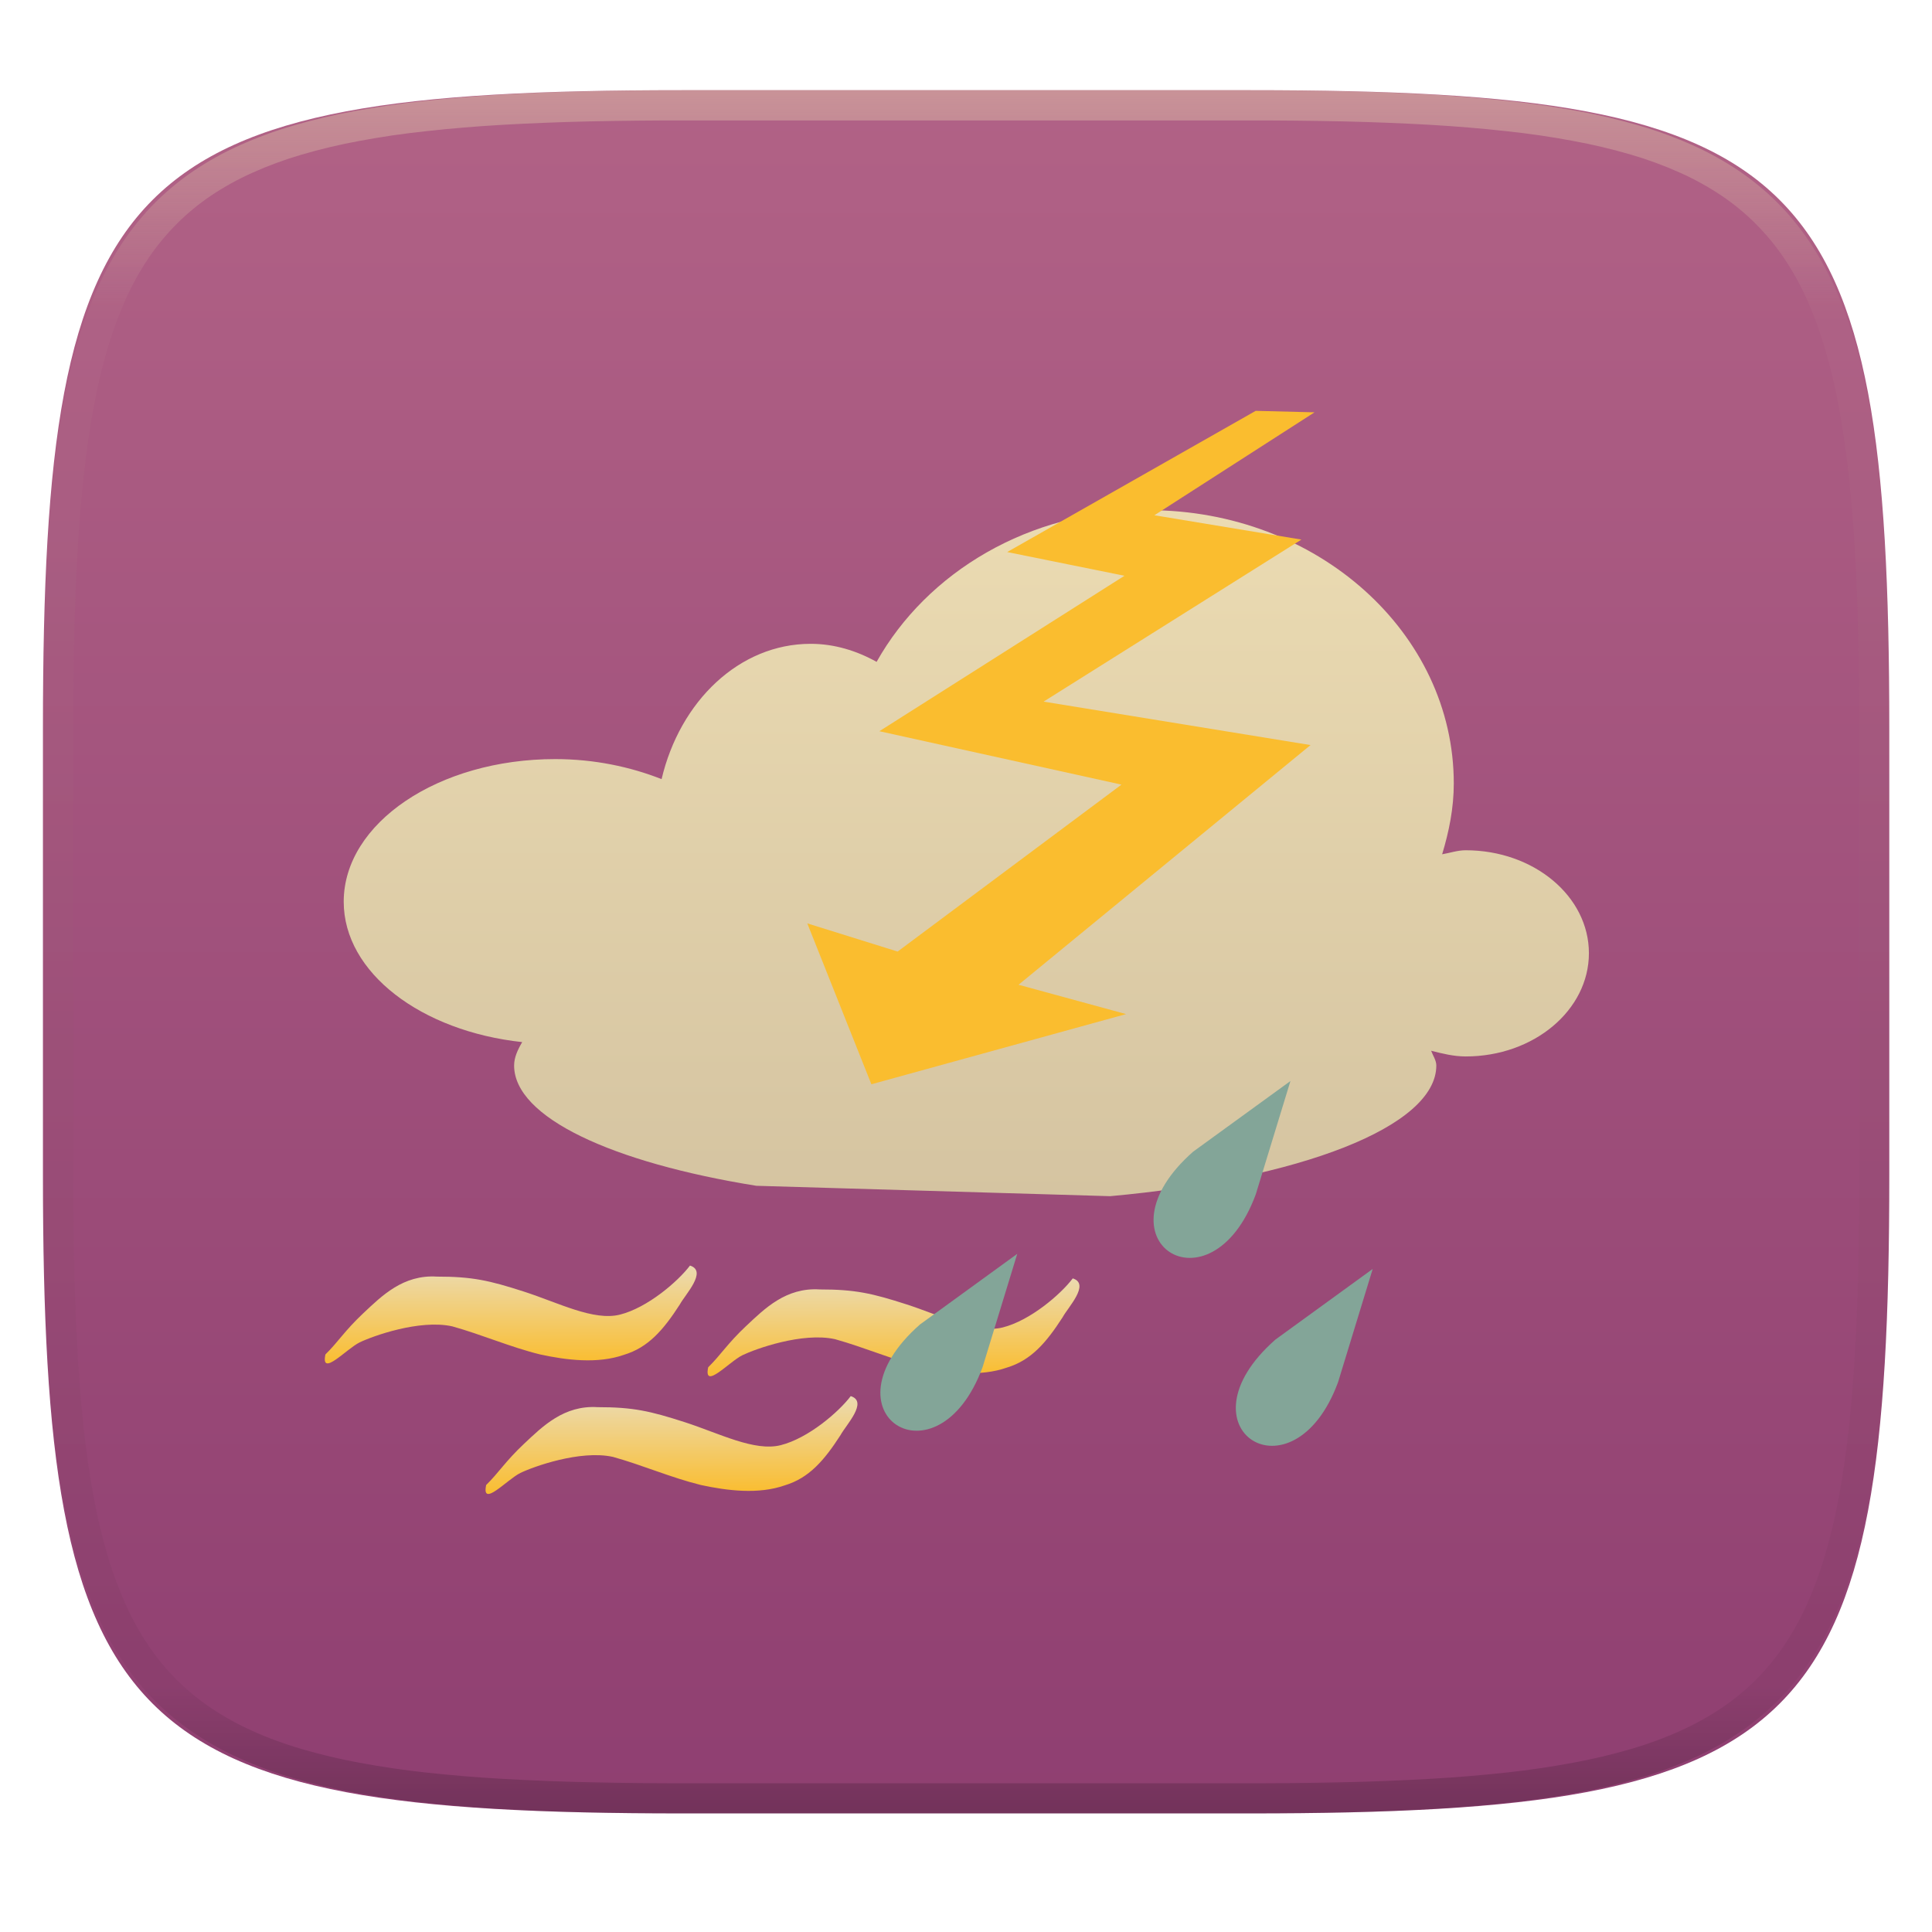 <svg width="256" height="256" fill="none" version="1.1" viewBox="0 0 256 256" xmlns="http://www.w3.org/2000/svg">
  <path d="m165.7 11.95c74.06 0 84.64 10.56 84.64 84.54v59.25c0 73.99-10.58 84.54-84.64 84.54h-75.37c-74.06 0-84.64-10.56-84.64-84.54v-59.25c0-73.99 10.58-84.54 84.64-84.54h75.37z" fill="url(#paint0_linear)"/>
  <path d="m147.1 158.5c25.01-2.269 43.22-9.172 43.22-17.32 0-0.672-0.444-1.295-0.685-1.948 1.477 0.367 2.965 0.753 4.584 0.753 9.022 0 16.32-6.134 16.32-13.68 0-7.546-7.303-13.64-16.32-13.64-1.105 0-2.083 0.356-3.128 0.532 0.913-3.018 1.543-6.112 1.543-9.386 0-19.98-18.11-36.21-40.45-36.21-15.83 0-29.38 8.25-36.03 20.1-2.656-1.483-5.614-2.391-8.74-2.391-9.455 0-17.32 7.605-19.75 17.93-4.151-1.64-8.941-2.656-14.1-2.656-15.47 0-28.02 8.473-28.02 18.9 0 9.416 10.29 17.16 23.65 18.6-0.599 1.016-1.071 2.032-1.071 3.099 1e-4 6.879 12.99 12.87 32.09 15.94" fill="url(#paint1_linear)"/>
  <path d="m98.87 175.7c2.449-2.299 5.274-5.127 9.744-4.842 4.69-4e-3 6.94 0.507 11.52 1.983 4.581 1.475 9.243 3.933 12.74 3.05 3.645-0.92 7.665-4.377 9.273-6.498 2.354 0.742-0.642 3.843-1.343 5.15-2.193 3.402-4.193 5.707-7.395 6.674-3.498 1.23-7.646 0.707-11.12-0.047-3.924-0.963-7.748-2.64-11.65-3.723-4.33-0.956-10.58 1.307-12.26 2.125-1.75 0.851-5.187 4.695-4.54 1.599 1.667-1.627 2.547-3.14 5.03-5.471h-1e-4z" fill="url(#paint2_linear)"/>
  <path d="m48.15 174c2.449-2.299 5.275-5.127 9.745-4.842 4.689-4e-3 6.939 0.507 11.52 1.983 4.582 1.475 9.244 3.934 12.74 3.051 3.645-0.92 7.665-4.378 9.273-6.499 2.354 0.742-0.642 3.844-1.343 5.15-2.193 3.402-4.194 5.708-7.396 6.674-3.497 1.23-7.646 0.708-11.12-0.047-3.925-0.963-7.748-2.639-11.65-3.723-4.331-0.956-10.58 1.307-12.26 2.126-1.75 0.85-5.187 4.694-4.54 1.599 1.667-1.628 2.548-3.141 5.03-5.472h-2e-4z" fill="url(#paint3_linear)"/>
  <path d="m69.45 191.3c2.449-2.3 5.275-5.127 9.745-4.843 4.689-3e-3 6.939 0.508 11.52 1.983 4.582 1.476 9.244 3.934 12.74 3.051 3.645-0.92 7.665-4.378 9.273-6.499 2.354 0.742-0.642 3.844-1.343 5.15-2.193 3.403-4.194 5.708-7.396 6.674-3.497 1.23-7.645 0.708-11.12-0.046-3.925-0.964-7.748-2.64-11.65-3.724-4.331-0.956-10.58 1.307-12.26 2.126-1.75 0.85-5.187 4.694-4.54 1.599 1.667-1.628 2.547-3.14 5.03-5.471z" fill="url(#paint4_linear)"/>
  <path d="m121.9 175.5c-13.37 11.78 2.328 21.83 8.299 5.651l4.591-15.01-12.89 9.359h1e-3z" fill="url(#paint5_linear)"/>
  <path d="m169 177.5c-13.37 11.78 2.329 21.83 8.299 5.651l4.591-15.01-12.89 9.359z" fill="url(#paint6_linear)"/>
  <path d="m158.1 152.6c-13.37 11.78 2.328 21.83 8.299 5.651l4.591-15.01-12.89 9.359h1e-3z" fill="url(#paint7_linear)"/>
  <path d="m149 76.29-32.48 20.6 32.08 7.077-29.66 22.12-11.97-3.734 8.492 21.32 33.75-9.3-14.25-3.888 38.69-31.76-35.37-5.757 34.16-21.47-19.48-3.223 21.22-13.64-7.796-0.196-32.93 18.71 15.55 3.146-2e-3 9e-4z" fill="url(#paint8_linear)"/>
  <path d="m165.1 11.95c4.328-0.01 8.656 0.039 12.98 0.138 3.875 0.079 7.751 0.226 11.63 0.452 3.453 0.197 6.905 0.481 10.35 0.855 3.059 0.334 6.118 0.786 9.148 1.346 2.715 0.501 5.4 1.14 8.046 1.916 2.4 0.698 4.751 1.562 7.023 2.584 2.115 0.943 4.141 2.063 6.059 3.35 1.839 1.238 3.561 2.653 5.135 4.215 1.564 1.572 2.98 3.282 4.219 5.119 1.289 1.916 2.41 3.94 3.364 6.042 1.023 2.279 1.889 4.618 2.597 7.005 0.777 2.643 1.417 5.325 1.918 8.037 0.561 3.026 1.013 6.072 1.348 9.127 0.374 3.439 0.659 6.877 0.856 10.33 0.226 3.861 0.373 7.732 0.462 11.59 0.088 4.323 0.138 8.646 0.128 12.96v58.21c0.01 4.323-0.04 8.636-0.128 12.96-0.089 3.871-0.236 7.732-0.462 11.59-0.197 3.449-0.482 6.897-0.856 10.33-0.335 3.055-0.787 6.111-1.348 9.137-0.501 2.702-1.141 5.384-1.918 8.027-0.708 2.387-1.574 4.735-2.597 7.005-0.954 2.112-2.075 4.126-3.364 6.042-1.239 1.837-2.655 3.557-4.219 5.119-1.574 1.562-3.296 2.977-5.135 4.215-1.918 1.287-3.944 2.407-6.059 3.35-2.272 1.022-4.623 1.886-7.023 2.594-2.646 0.776-5.331 1.414-8.046 1.906-3.03 0.569-6.089 1.011-9.148 1.346-3.443 0.373-6.895 0.658-10.35 0.854-3.875 0.226-7.751 0.374-11.63 0.462-4.328 0.088-8.656 0.138-12.98 0.128h-74.13c-4.328 0.01-8.656-0.04-12.98-0.128-3.876-0.088-7.751-0.236-11.63-0.462-3.452-0.196-6.905-0.481-10.35-0.854-3.059-0.335-6.118-0.777-9.148-1.346-2.715-0.492-5.4-1.13-8.046-1.906-2.4-0.708-4.751-1.572-7.023-2.594-2.115-0.943-4.141-2.063-6.059-3.35-1.839-1.238-3.561-2.653-5.135-4.215-1.564-1.562-2.98-3.282-4.22-5.119-1.289-1.916-2.41-3.93-3.364-6.042-1.023-2.27-1.889-4.618-2.597-7.005-0.777-2.643-1.416-5.325-1.918-8.027-0.561-3.026-1.013-6.082-1.348-9.137-0.374-3.429-0.659-6.877-0.856-10.33-0.226-3.861-0.374-7.722-0.462-11.59-0.089-4.323-0.138-8.636-0.128-12.96v-58.21c-0.01-4.313 0.039-8.636 0.128-12.96 0.089-3.861 0.236-7.732 0.462-11.59 0.197-3.448 0.482-6.887 0.856-10.33 0.334-3.056 0.787-6.101 1.348-9.127 0.502-2.712 1.141-5.394 1.918-8.037 0.708-2.387 1.574-4.726 2.597-7.005 0.954-2.102 2.075-4.126 3.364-6.042 1.239-1.837 2.656-3.547 4.22-5.119 1.574-1.562 3.295-2.977 5.135-4.215 1.918-1.287 3.944-2.407 6.059-3.35 2.272-1.022 4.623-1.886 7.023-2.584 2.646-0.776 5.331-1.415 8.046-1.916 3.03-0.56 6.089-1.012 9.148-1.346 3.443-0.373 6.895-0.658 10.35-0.855 3.876-0.226 7.751-0.373 11.63-0.452 4.328-0.098 8.656-0.147 12.98-0.138h74.13zm0.01 4.009c4.298-0.01 8.597 0.039 12.9 0.128 3.827 0.088 7.653 0.236 11.48 0.452 3.384 0.197 6.767 0.472 10.13 0.845 2.971 0.314 5.932 0.747 8.863 1.297 2.577 0.472 5.134 1.081 7.653 1.818 2.223 0.648 4.396 1.454 6.501 2.397 1.909 0.855 3.738 1.867 5.469 3.026 1.623 1.09 3.138 2.338 4.525 3.724s2.636 2.898 3.738 4.519c1.16 1.729 2.174 3.547 3.029 5.443 0.945 2.112 1.751 4.284 2.4 6.494 0.748 2.515 1.348 5.06 1.83 7.634 0.541 2.928 0.974 5.875 1.298 8.842 0.374 3.36 0.65 6.73 0.846 10.11 0.217 3.822 0.374 7.634 0.453 11.46 0.088 4.293 0.137 8.577 0.137 12.87v58.21c0 4.293-0.049 8.577-0.137 12.87-0.079 3.822-0.236 7.644-0.453 11.46-0.196 3.38-0.472 6.75-0.846 10.12-0.324 2.957-0.757 5.904-1.298 8.832-0.482 2.574-1.082 5.119-1.83 7.634-0.649 2.22-1.455 4.382-2.4 6.494-0.855 1.896-1.869 3.724-3.029 5.443-1.102 1.631-2.351 3.144-3.738 4.529-1.387 1.376-2.902 2.623-4.525 3.714-1.731 1.159-3.56 2.171-5.469 3.026-2.105 0.953-4.278 1.749-6.501 2.397-2.519 0.737-5.076 1.346-7.653 1.818-2.931 0.55-5.892 0.982-8.863 1.306-3.364 0.364-6.747 0.649-10.13 0.836-3.826 0.216-7.652 0.373-11.48 0.452-4.298 0.098-8.597 0.137-12.9 0.137h-74.15c-4.298 0-8.597-0.039-12.9-0.137-3.826-0.079-7.653-0.236-11.48-0.452-3.384-0.187-6.767-0.472-10.13-0.836-2.97-0.324-5.931-0.756-8.862-1.306-2.577-0.472-5.134-1.081-7.653-1.818-2.223-0.648-4.397-1.444-6.502-2.397-1.908-0.855-3.738-1.867-5.469-3.026-1.623-1.091-3.138-2.338-4.525-3.714-1.387-1.385-2.636-2.898-3.738-4.529-1.161-1.719-2.174-3.547-3.03-5.443-0.944-2.112-1.751-4.274-2.4-6.494-0.748-2.515-1.348-5.06-1.83-7.634-0.541-2.928-0.974-5.875-1.298-8.832-0.374-3.37-0.649-6.74-0.846-10.12-0.216-3.812-0.374-7.634-0.453-11.46-0.089-4.293-0.138-8.577-0.138-12.87v-58.21c0-4.293 0.049-8.577 0.138-12.87 0.079-3.822 0.236-7.634 0.453-11.46 0.197-3.38 0.472-6.75 0.846-10.11 0.325-2.967 0.757-5.914 1.298-8.842 0.482-2.574 1.082-5.119 1.83-7.634 0.649-2.21 1.456-4.382 2.4-6.494 0.856-1.896 1.869-3.714 3.03-5.443 1.102-1.621 2.351-3.134 3.738-4.519s2.902-2.633 4.525-3.724c1.731-1.159 3.561-2.171 5.469-3.026 2.105-0.943 4.279-1.749 6.502-2.397 2.518-0.737 5.076-1.346 7.653-1.818 2.931-0.55 5.892-0.983 8.862-1.297 3.364-0.373 6.748-0.648 10.13-0.845 3.826-0.216 7.653-0.363 11.48-0.452 4.298-0.088 8.597-0.138 12.9-0.128h74.15z" clip-rule="evenodd" fill="url(#paint9_linear)" fill-rule="evenodd" opacity=".4"/>
  <defs>
    <linearGradient id="paint0_linear" x1="5.676" x2="5.676" y1="11.95" y2="240.3" gradientUnits="userSpaceOnUse">
      <stop stop-color="#b16286" offset="1e-7"/>
      <stop stop-color="#8f3f71" offset="1"/>
    </linearGradient>
    <linearGradient id="paint1_linear" x1="45.5" x2="45.5" y1="67.61" y2="158.5" gradientUnits="userSpaceOnUse">
      <stop stop-color="#ebdbb2" offset="1e-7"/>
      <stop stop-color="#d5c4a1" offset="1"/>
    </linearGradient>
    <linearGradient id="paint2_linear" x1="122.7" x2="122.6" y1="182.4" y2="169.4" gradientUnits="userSpaceOnUse">
      <stop stop-color="#fabd2f" offset="0"/>
      <stop stop-color="#ebdbb2" offset="1"/>
    </linearGradient>
    <linearGradient id="paint3_linear" x1="71.95" x2="71.9" y1="180.7" y2="167.7" gradientUnits="userSpaceOnUse">
      <stop stop-color="#fabd2f" offset="0"/>
      <stop stop-color="#ebdbb2" offset="1"/>
    </linearGradient>
    <linearGradient id="paint4_linear" x1="93.25" x2="93.2" y1="197.9" y2="185" gradientUnits="userSpaceOnUse">
      <stop stop-color="#fabd2f" offset="0"/>
      <stop stop-color="#ebdbb2" offset="1"/>
    </linearGradient>
    <linearGradient id="paint5_linear" x1="116.7" x2="116.7" y1="166.2" y2="189.6" gradientUnits="userSpaceOnUse">
      <stop stop-color="#83a598" offset="1e-7"/>
      <stop stop-color="#83a598" offset="1"/>
    </linearGradient>
    <linearGradient id="paint6_linear" x1="163.8" x2="163.8" y1="168.1" y2="191.6" gradientUnits="userSpaceOnUse">
      <stop stop-color="#83a598" offset="1e-7"/>
      <stop stop-color="#83a598" offset="1"/>
    </linearGradient>
    <linearGradient id="paint7_linear" x1="152.8" x2="152.8" y1="143.3" y2="166.7" gradientUnits="userSpaceOnUse">
      <stop stop-color="#83a598" offset="1e-7"/>
      <stop stop-color="#83a598" offset="1"/>
    </linearGradient>
    <linearGradient id="paint8_linear" x1="107" x2="107" y1="54.43" y2="143.7" gradientUnits="userSpaceOnUse">
      <stop stop-color="#fabd2f" offset="1e-7"/>
      <stop stop-color="#fabd2f" offset=".5"/>
      <stop stop-color="#fabd2f" offset="1"/>
    </linearGradient>
    <linearGradient id="paint9_linear" x1="132.1" x2="132.1" y1="11.95" y2="240.3" gradientUnits="userSpaceOnUse">
      <stop stop-color="#ebdbb2" offset="0"/>
      <stop stop-color="#ebdbb2" stop-opacity=".098" offset=".125"/>
      <stop stop-opacity=".098" offset=".925"/>
      <stop stop-opacity=".498" offset="1"/>
    </linearGradient>
  </defs>
</svg>
